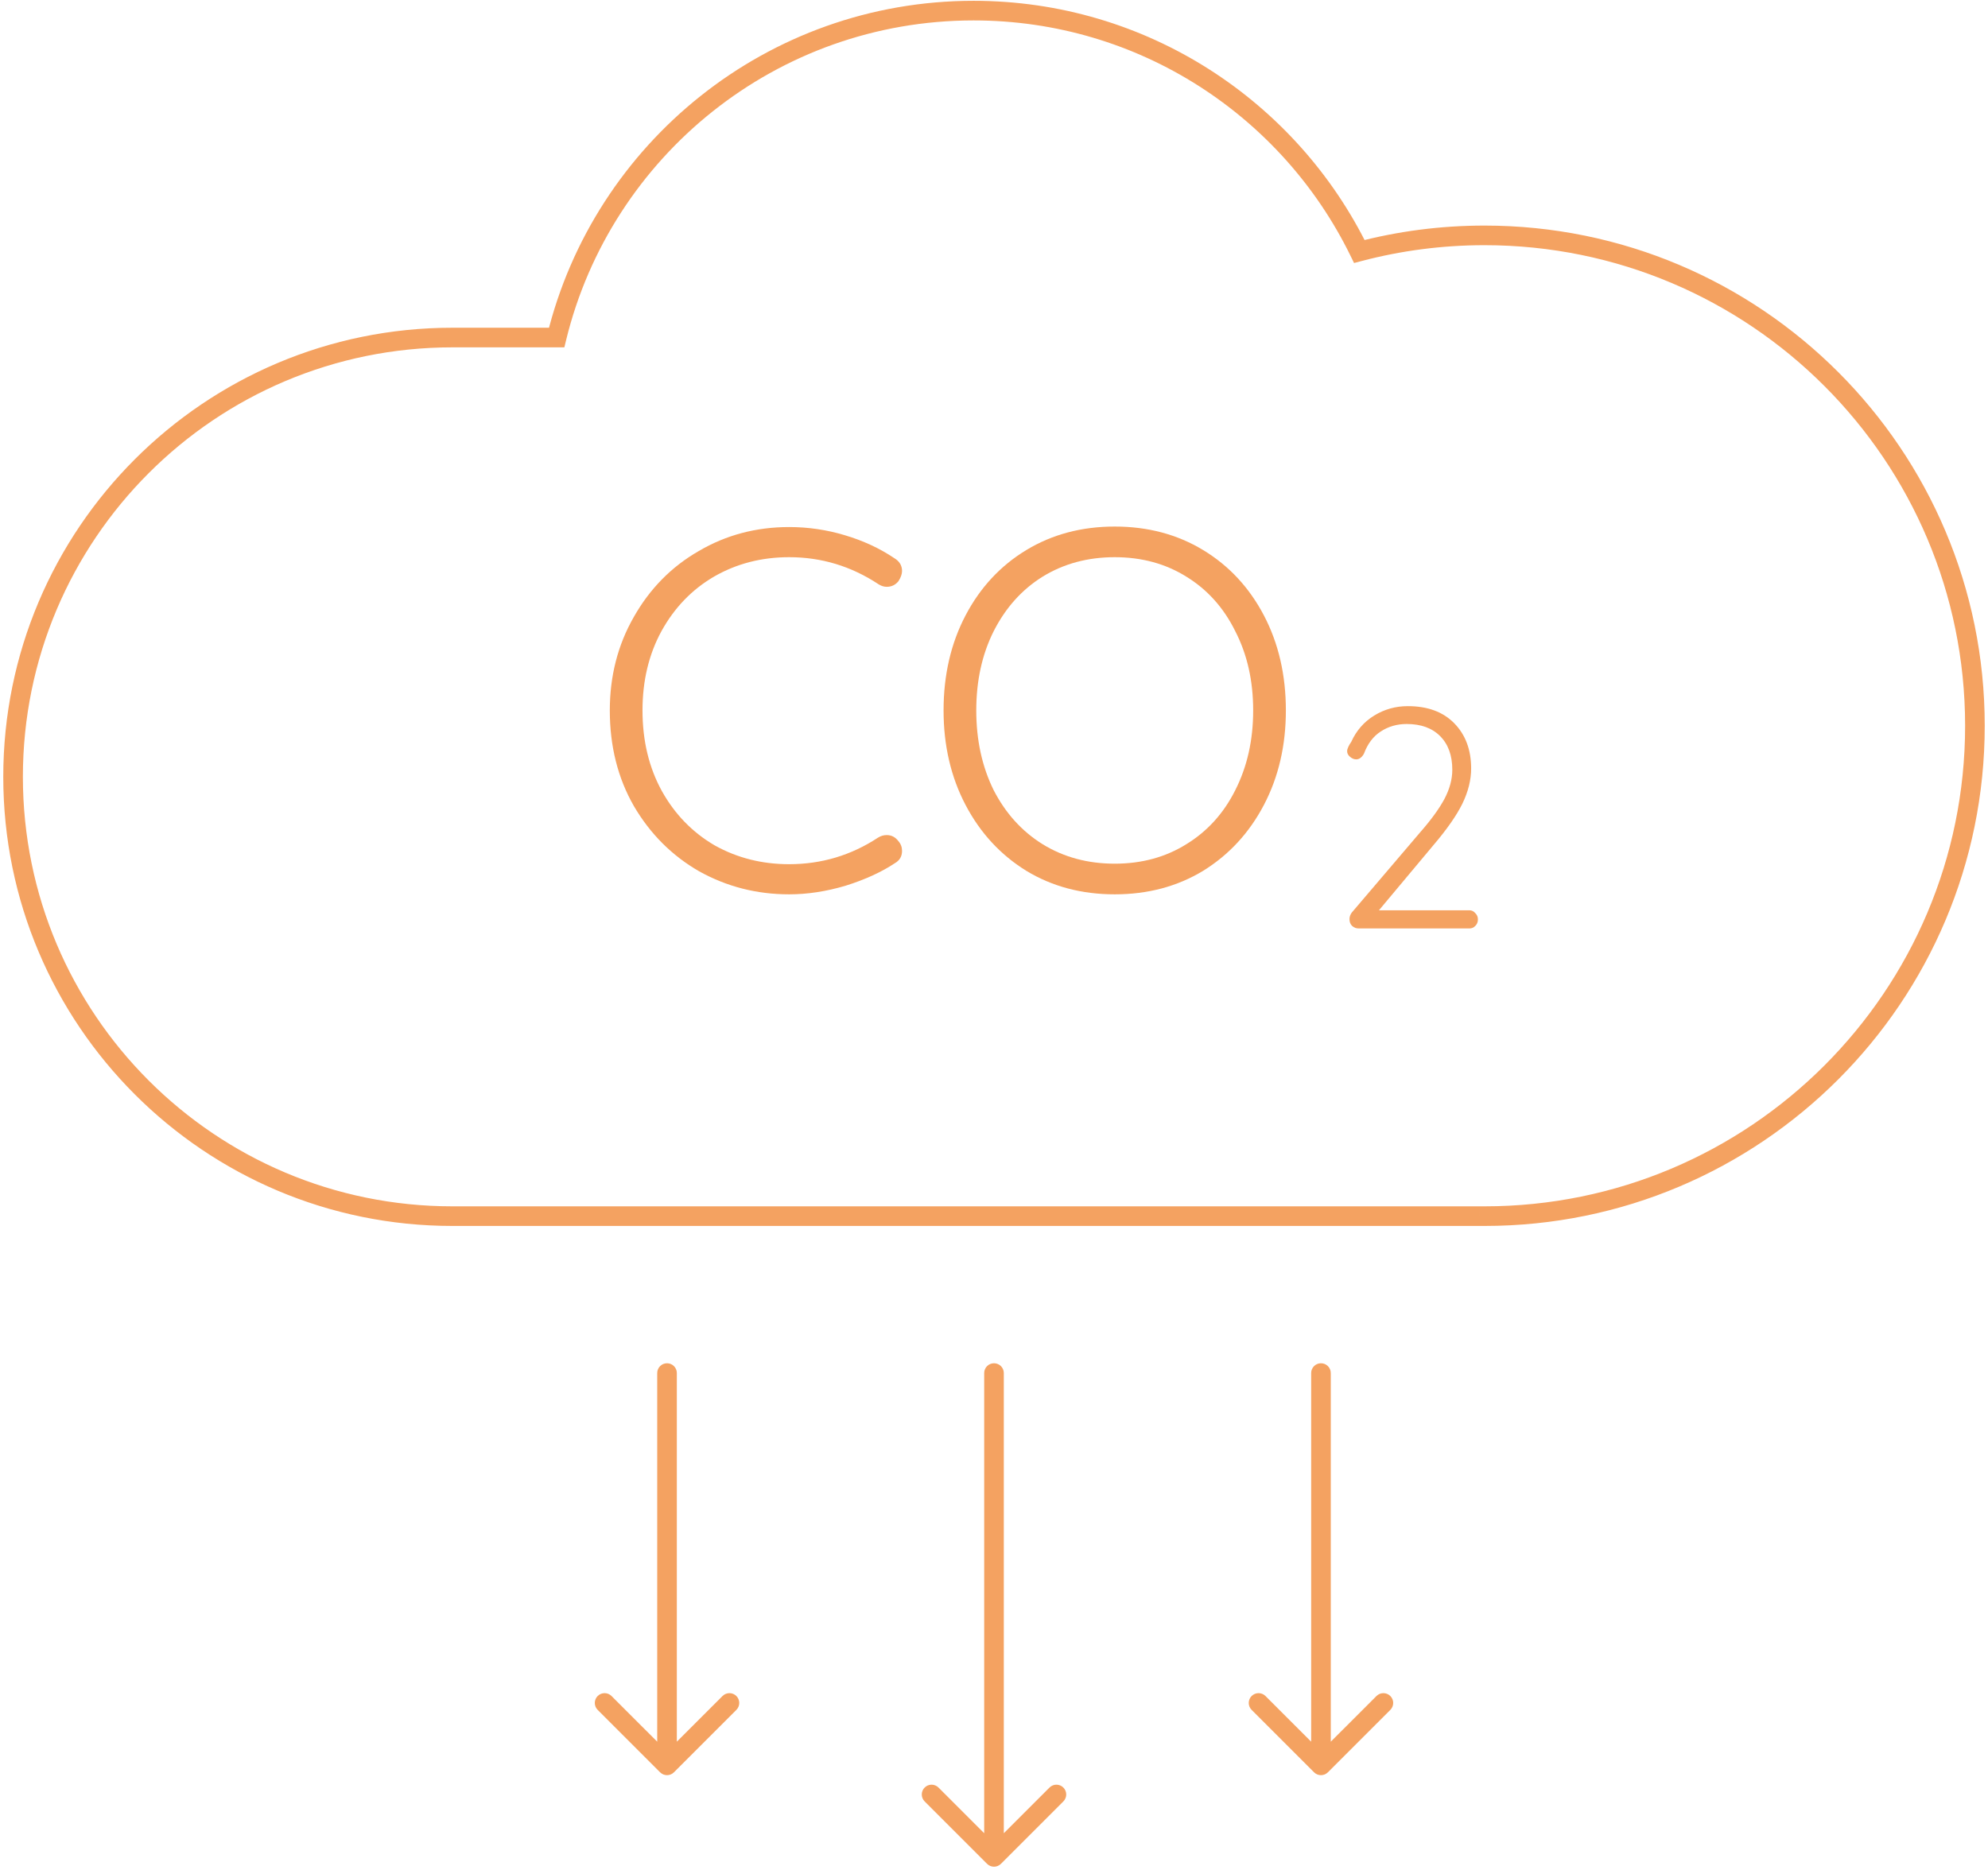 <svg width="152" height="143" viewBox="0 0 152 143" fill="none" xmlns="http://www.w3.org/2000/svg">
<g id="Group 40">
<path id="Union" d="M42.561 25.812V26.562H43.15L43.289 25.99L42.561 25.812ZM103.933 19.231L103.259 19.561L103.529 20.113L104.124 19.957L103.933 19.231ZM113.099 92.998L113.107 92.248L113.098 92.248L113.09 92.248L113.099 92.998ZM43.289 25.99C46.714 11.968 59.361 1.562 74.438 1.562V0.062C58.654 0.062 45.417 10.957 41.832 25.635L43.289 25.99ZM74.438 1.562C87.099 1.562 98.047 8.901 103.259 19.561L104.607 18.902C99.153 7.748 87.694 0.062 74.438 0.062V1.562ZM104.124 19.957C107.116 19.169 110.258 18.75 113.5 18.75V17.25C110.129 17.25 106.858 17.686 103.742 18.506L104.124 19.957ZM113.5 18.75C133.796 18.75 150.25 35.203 150.25 55.5H151.75C151.75 34.375 134.625 17.25 113.5 17.25V18.75ZM150.25 55.5C150.25 75.796 133.796 92.25 113.5 92.25V93.75C134.625 93.75 151.75 76.625 151.75 55.5H150.25ZM113.5 92.25C113.369 92.25 113.237 92.249 113.107 92.248L113.091 93.748C113.227 93.749 113.363 93.75 113.5 93.75V92.25ZM113.09 92.248C112.967 92.249 112.843 92.25 112.719 92.25V93.75C112.848 93.75 112.978 93.749 113.107 93.748L113.09 92.248ZM112.719 92.25H34.594V93.75H112.719V92.25ZM34.594 92.25C16.455 92.25 1.75 77.545 1.75 59.406H0.25C0.25 78.374 15.626 93.75 34.594 93.75V92.25ZM1.75 59.406C1.75 41.267 16.455 26.562 34.594 26.562V25.062C15.626 25.062 0.25 40.439 0.25 59.406H1.75ZM34.594 26.562H42.561V25.062H34.594V26.562Z" fill="#F4A261"/>
<g id="Torquatos nostros? q">
<path id="Vector" d="M98.316 54.328C98.316 57.01 97.757 59.419 96.637 61.555C95.517 63.69 93.967 65.37 91.988 66.594C90.009 67.792 87.757 68.391 85.231 68.391C82.704 68.391 80.452 67.792 78.473 66.594C76.493 65.37 74.944 63.69 73.824 61.555C72.704 59.419 72.144 57.01 72.144 54.328C72.144 51.62 72.704 49.198 73.824 47.062C74.944 44.927 76.493 43.26 78.473 42.062C80.452 40.865 82.704 40.266 85.231 40.266C87.757 40.266 90.009 40.865 91.988 42.062C93.967 43.26 95.517 44.927 96.637 47.062C97.757 49.198 98.316 51.62 98.316 54.328ZM95.816 54.328C95.816 52.062 95.361 50.044 94.449 48.273C93.564 46.477 92.314 45.083 90.699 44.094C89.111 43.104 87.288 42.609 85.231 42.609C83.173 42.609 81.337 43.104 79.723 44.094C78.134 45.083 76.884 46.477 75.973 48.273C75.087 50.044 74.644 52.062 74.644 54.328C74.644 56.594 75.087 58.625 75.973 60.422C76.884 62.193 78.134 63.573 79.723 64.562C81.337 65.552 83.173 66.047 85.231 66.047C87.288 66.047 89.111 65.552 90.699 64.562C92.314 63.573 93.564 62.193 94.449 60.422C95.361 58.625 95.816 56.594 95.816 54.328Z" fill="#F4A261"/>
<path id="Vector_2" d="M68.383 42.687C68.773 42.922 68.969 43.247 68.969 43.664C68.969 43.898 68.878 44.159 68.695 44.445C68.461 44.732 68.162 44.875 67.797 44.875C67.588 44.875 67.38 44.81 67.172 44.679C65.088 43.299 62.81 42.609 60.336 42.609C58.227 42.609 56.312 43.104 54.594 44.094C52.901 45.083 51.56 46.476 50.57 48.273C49.607 50.044 49.125 52.062 49.125 54.328C49.125 56.646 49.62 58.703 50.609 60.5C51.599 62.271 52.94 63.651 54.633 64.641C56.352 65.604 58.253 66.086 60.336 66.086C62.81 66.086 65.076 65.409 67.133 64.055C67.341 63.924 67.562 63.859 67.797 63.859C68.162 63.859 68.461 64.016 68.695 64.328C68.878 64.536 68.969 64.784 68.969 65.07C68.969 65.487 68.787 65.799 68.422 66.008C67.406 66.685 66.156 67.258 64.672 67.726C63.188 68.169 61.742 68.391 60.336 68.391C57.862 68.391 55.57 67.805 53.461 66.633C51.378 65.435 49.711 63.768 48.461 61.633C47.237 59.497 46.625 57.062 46.625 54.328C46.625 51.698 47.237 49.315 48.461 47.179C49.685 45.018 51.339 43.338 53.422 42.141C55.505 40.916 57.81 40.304 60.336 40.304C61.794 40.304 63.214 40.513 64.594 40.929C66 41.346 67.263 41.932 68.383 42.687Z" fill="#F4A261"/>
</g>
<path id="Torquatos nostros? q_2" d="M112.347 69.611C112.527 69.611 112.677 69.683 112.797 69.827C112.932 69.954 113 70.114 113 70.306C113 70.513 112.932 70.681 112.797 70.808C112.677 70.936 112.527 71 112.347 71H103.901C103.691 71 103.518 70.936 103.383 70.808C103.248 70.681 103.18 70.505 103.18 70.282C103.18 70.106 103.24 69.939 103.36 69.779L108.563 63.673C109.404 62.715 110.027 61.861 110.432 61.111C110.838 60.345 111.041 59.595 111.041 58.861C111.041 57.775 110.733 56.921 110.117 56.299C109.502 55.676 108.646 55.365 107.55 55.365C106.814 55.365 106.153 55.556 105.568 55.939C104.997 56.307 104.569 56.873 104.284 57.639C104.119 57.927 103.923 58.07 103.698 58.07C103.533 58.07 103.375 58.007 103.225 57.879C103.075 57.751 103 57.608 103 57.448C103 57.352 103.03 57.24 103.09 57.113C103.15 56.985 103.225 56.857 103.315 56.73C103.706 55.868 104.291 55.197 105.072 54.718C105.853 54.239 106.709 54 107.64 54C109.156 54 110.342 54.439 111.198 55.317C112.054 56.195 112.482 57.344 112.482 58.765C112.482 59.643 112.257 60.545 111.806 61.47C111.356 62.38 110.613 63.442 109.577 64.655L105.432 69.611H112.347Z" fill="#F4A261"/>
<path id="Arrow 1" d="M51.75 105C51.75 104.586 51.414 104.25 51 104.25C50.586 104.25 50.25 104.586 50.25 105L51.75 105ZM50.47 135.53C50.763 135.823 51.237 135.823 51.53 135.53L56.303 130.757C56.596 130.464 56.596 129.99 56.303 129.697C56.01 129.404 55.535 129.404 55.243 129.697L51 133.939L46.757 129.697C46.465 129.404 45.99 129.404 45.697 129.697C45.404 129.99 45.404 130.464 45.697 130.757L50.47 135.53ZM50.25 105L50.25 135L51.75 135L51.75 105L50.25 105Z" fill="#F4A261"/>
<path id="Arrow 3" d="M101.75 105C101.75 104.586 101.414 104.25 101 104.25C100.586 104.25 100.25 104.586 100.25 105L101.75 105ZM100.47 135.53C100.763 135.823 101.237 135.823 101.53 135.53L106.303 130.757C106.596 130.464 106.596 129.99 106.303 129.697C106.01 129.404 105.536 129.404 105.243 129.697L101 133.939L96.757 129.697C96.465 129.404 95.99 129.404 95.697 129.697C95.404 129.99 95.404 130.464 95.697 130.757L100.47 135.53ZM100.25 105L100.25 135L101.75 135L101.75 105L100.25 105Z" fill="#F4A261"/>
<path id="Arrow 2" d="M76.75 105C76.75 104.586 76.414 104.25 76 104.25C75.586 104.25 75.25 104.586 75.25 105L76.75 105ZM75.47 142.53C75.763 142.823 76.237 142.823 76.53 142.53L81.303 137.757C81.596 137.464 81.596 136.99 81.303 136.697C81.01 136.404 80.535 136.404 80.243 136.697L76 140.939L71.757 136.697C71.465 136.404 70.99 136.404 70.697 136.697C70.404 136.99 70.404 137.464 70.697 137.757L75.47 142.53ZM75.25 105L75.25 142L76.75 142L76.75 105L75.25 105Z" fill="#F4A261"/>
</g>
</svg>
